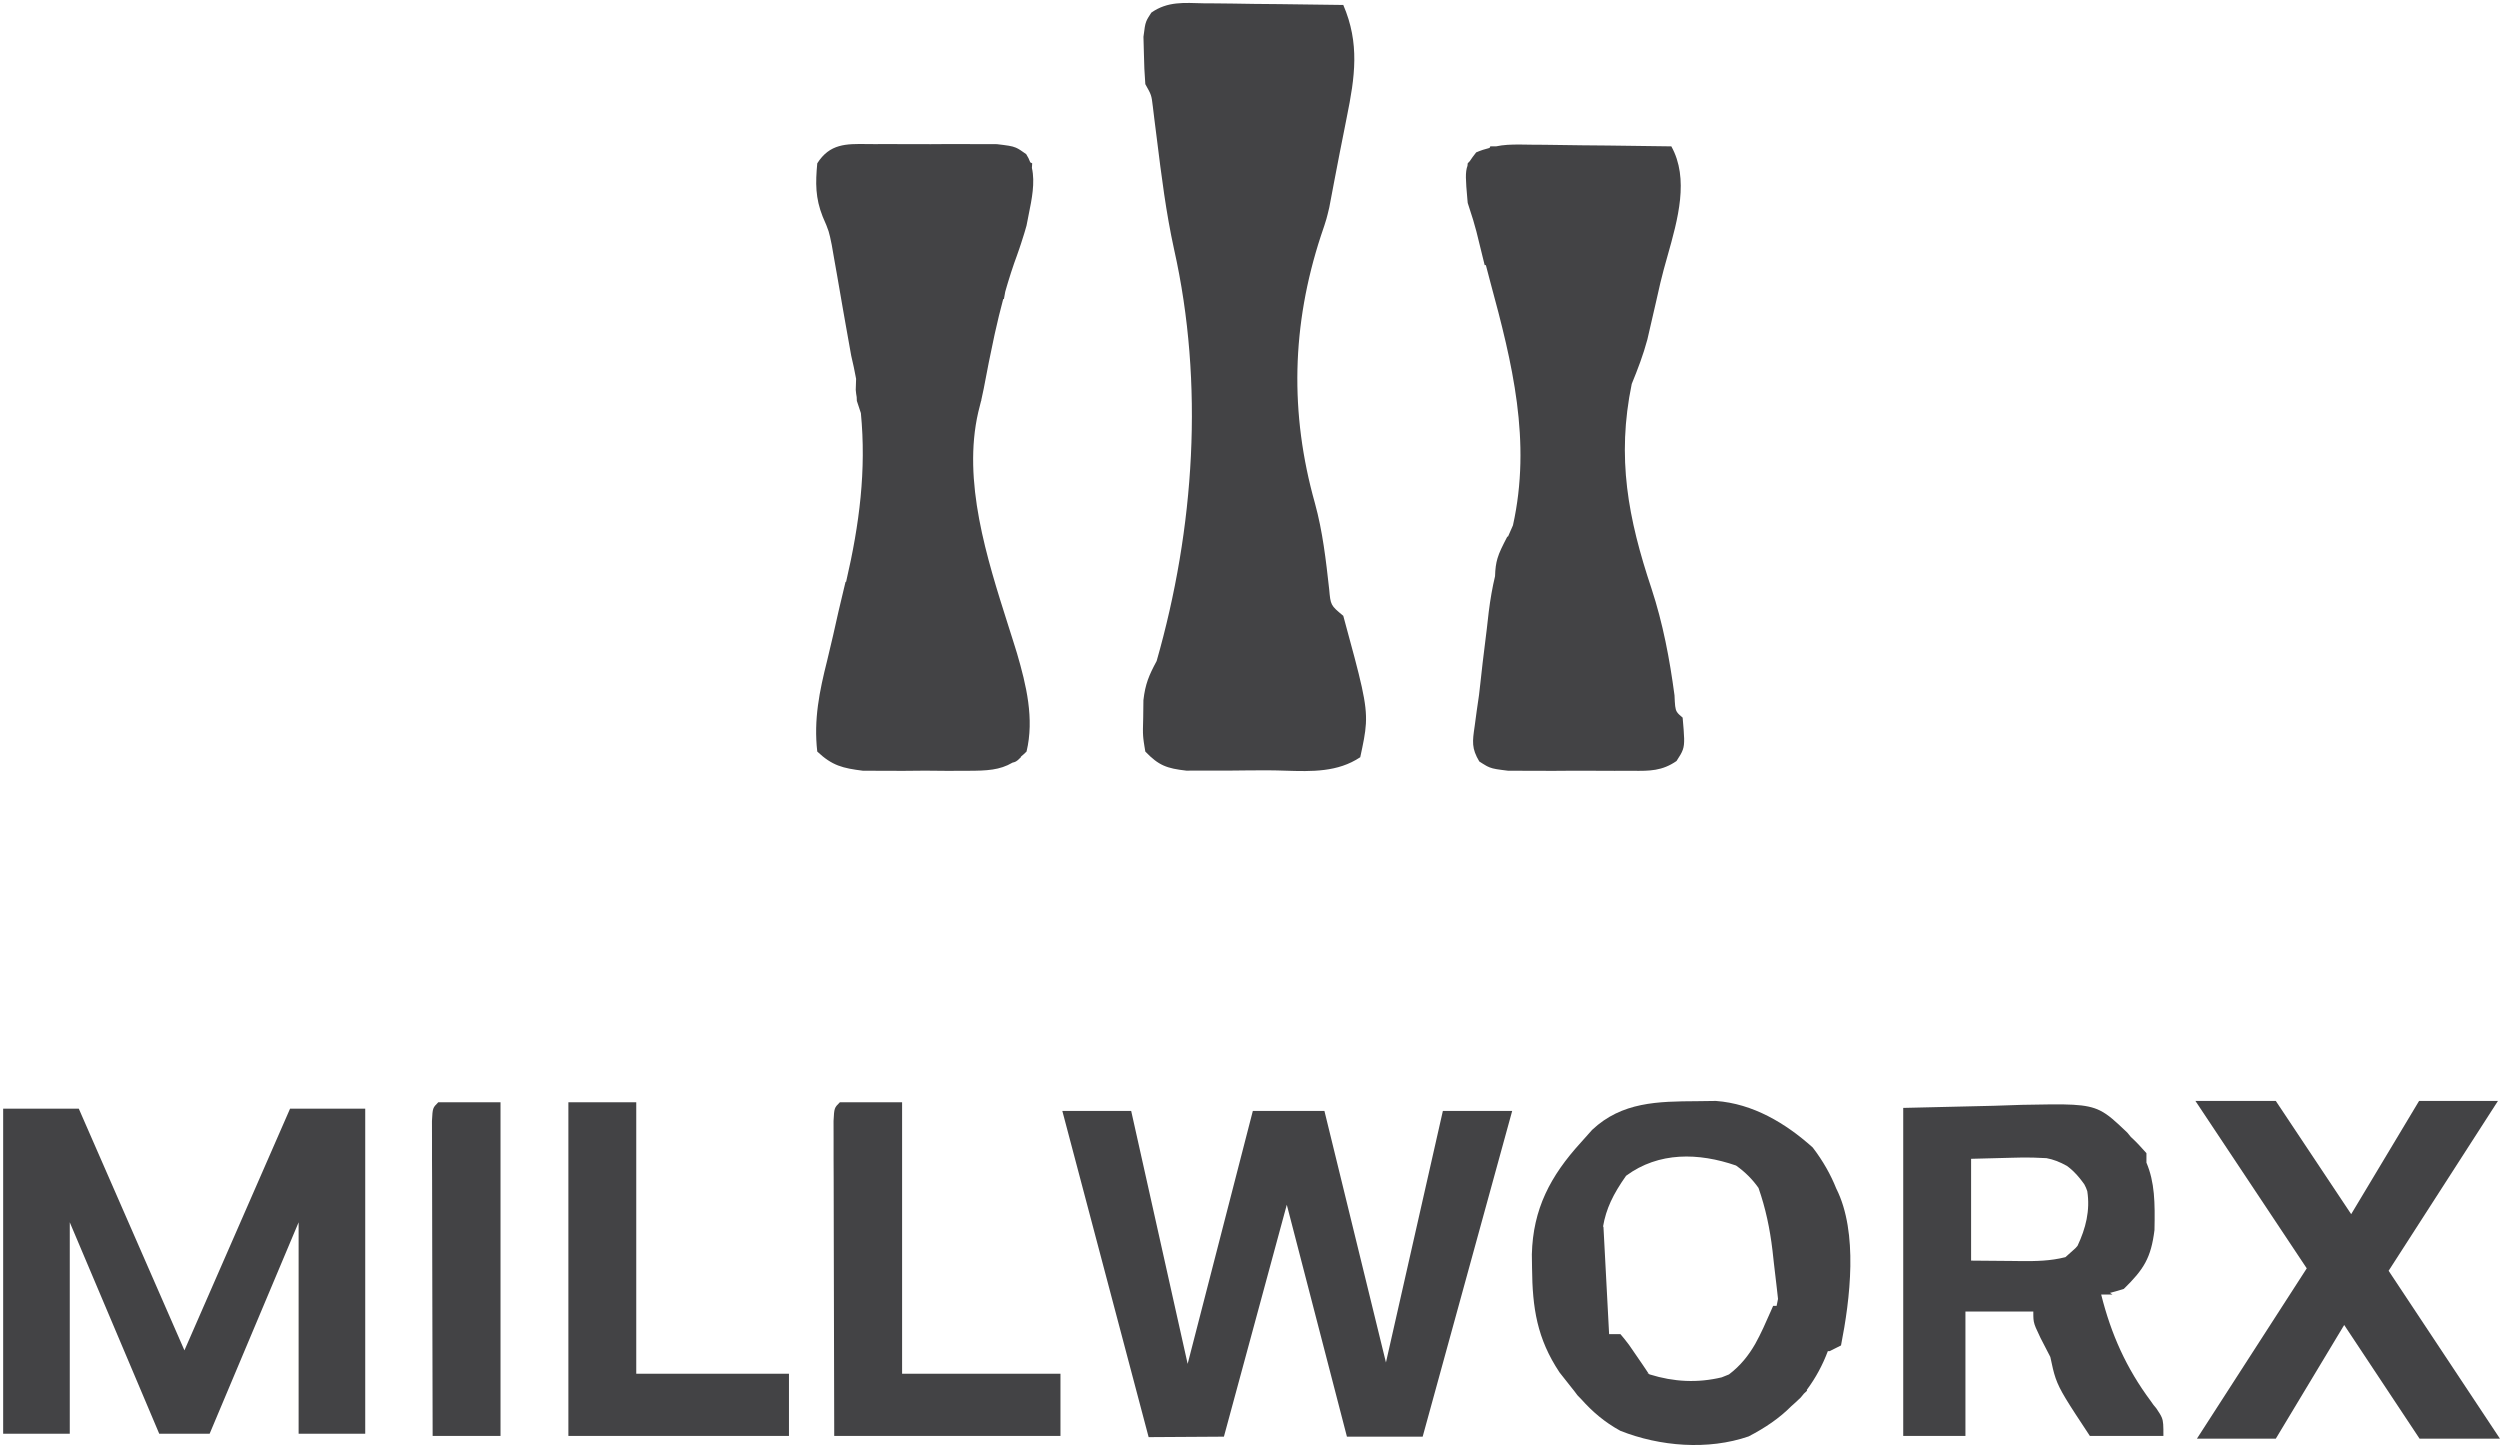 <svg width="442" height="256" viewBox="0 0 442 256" fill="none" xmlns="http://www.w3.org/2000/svg">
<g clip-path="url(#clip0_620_1510)">
<path d="M427.78 254.358L414.453 234.255L402.361 254.358H388.415L407.833 224.246L388.15 194.646H402.361L415.688 214.665L427.692 194.646H441.637L422.308 224.674L441.99 254.358H427.78Z" fill="#434345"/>
<path d="M64.572 196.018V253.479H52.796V216.104L37.066 253.479H28.149L12.335 216.104V253.479H0.559V196.018H13.933L32.607 238.743L51.282 196.018H64.572Z" fill="#434345"/>
<path d="M267.353 196.417L251.527 254.002H238.137L227.505 212.999L216.387 254.002L203.078 254.085L187.82 196.417H199.994L209.976 241.132L221.5 196.417H234.16L245.035 240.884L255.098 196.417H267.353Z" fill="#434345"/>
<path d="M148.491 194.877C152.121 194.877 155.751 194.877 159.491 194.877C159.491 210.717 159.491 226.557 159.491 242.877C168.731 242.877 177.971 242.877 187.491 242.877C187.491 246.507 187.491 250.137 187.491 253.877C174.291 253.877 161.091 253.877 147.491 253.877C147.47 246.339 147.45 238.801 147.44 231.263C147.434 227.753 147.427 224.243 147.416 220.733C147.403 216.709 147.398 212.686 147.394 208.662C147.386 206.767 147.386 206.767 147.378 204.833C147.378 203.672 147.378 202.511 147.378 201.315C147.374 199.772 147.374 199.772 147.371 198.199C147.491 195.877 147.491 195.877 148.491 194.877Z" fill="#434345"/>
<path d="M100.49 194.877C104.45 194.877 108.41 194.877 112.49 194.877C112.49 210.717 112.49 226.557 112.49 242.877C121.4 242.877 130.31 242.877 139.49 242.877C139.49 246.507 139.49 250.137 139.49 253.877C126.62 253.877 113.75 253.877 100.49 253.877C100.49 234.407 100.49 214.937 100.49 194.877Z" fill="#434345"/>
<path d="M77.491 194.877C81.121 194.877 84.751 194.877 88.491 194.877C88.491 214.347 88.491 233.817 88.491 253.877C84.531 253.877 80.571 253.877 76.491 253.877C76.469 246.332 76.45 238.787 76.439 231.242C76.434 227.739 76.427 224.236 76.416 220.733C76.403 216.709 76.398 212.686 76.394 208.662C76.386 206.767 76.386 206.767 76.378 204.833C76.378 203.672 76.378 202.511 76.378 201.315C76.374 199.772 76.374 199.772 76.371 198.199C76.491 195.877 76.491 195.877 77.491 194.877Z" fill="#434345"/>
<path fill-rule="evenodd" clip-rule="evenodd" d="M300.053 194.689L303.369 194.646C309.908 195.129 315.674 198.551 320.49 202.877C322.318 205.265 323.678 207.691 324.664 210.169L324.678 210.189C328.547 217.927 327.108 229.682 325.49 237.877L323.49 238.877H323.165C322.262 241.276 321.05 243.575 319.441 245.732L319.49 245.877L318.916 246.412L318.723 246.653L318.517 246.902L318.334 247.119C317.989 247.448 317.646 247.767 317.306 248.076C317.11 248.253 316.915 248.427 316.721 248.597C314.611 250.728 312.074 252.45 309.146 253.963C301.993 256.424 293.476 255.743 286.479 252.967C283.68 251.433 281.541 249.59 279.551 247.364C279.334 247.146 279.117 246.923 278.9 246.693C278.69 246.423 278.489 246.155 278.295 245.889L277.889 245.384L277.49 244.877L275.725 242.643C271.731 236.635 270.93 231.236 270.865 224.189L270.832 221.778C271.024 213.746 274.113 207.904 279.49 202.002L281.49 199.76C286.753 194.805 293.098 194.73 300.053 194.689ZM313.49 230.877H314.105C314.197 230.47 314.28 230.062 314.354 229.65L314.123 227.588L313.615 223.252L313.377 221.092C312.913 217.2 312.178 213.684 310.905 210.026C309.874 208.559 308.584 207.235 306.929 206.064C300.331 203.785 293.285 203.6 287.491 207.877C285.195 211.135 283.95 213.713 283.414 216.877H283.49L284.491 235.877H286.491L286.641 236.054L287.187 236.708C287.845 237.505 288.075 237.844 289.115 239.377L290.467 241.346L291.49 242.877L291.107 242.708L291.678 243.002C295.969 244.337 300.135 244.531 304.391 243.517L305.678 243.002C307.74 241.443 309.165 239.615 310.329 237.596C311.346 235.772 312.192 233.838 313.057 231.864L313.06 231.857L313.49 230.877Z" fill="#434345"/>
<path fill-rule="evenodd" clip-rule="evenodd" d="M336.49 195.877L352.49 195.502L357.49 195.336C365.684 195.176 368.788 195.116 371.265 196.332C372.775 197.074 374.053 198.29 376.109 200.249C376.326 200.505 376.534 200.758 376.732 201.009C377.65 201.847 378.545 202.797 379.49 203.877V205.554C380.966 209.058 381.014 212.608 380.912 217.475C380.302 222.397 379.017 224.43 375.49 227.877C374.296 228.244 373.758 228.41 373.212 228.539L373.042 228.578L373.49 228.877H371.49C373.244 235.891 375.916 241.87 380.24 247.689L380.719 248.369L381.24 249.002C381.723 249.725 382.019 250.169 382.2 250.614C382.49 251.323 382.49 252.034 382.49 253.877H369.49C365.493 247.818 364.187 245.838 363.436 243.666C363.072 242.617 362.839 241.524 362.496 239.906C361.921 238.782 361.341 237.662 360.76 236.541C360.009 234.965 359.702 234.321 359.577 233.644C359.522 233.349 359.502 233.048 359.494 232.66C359.49 232.434 359.49 232.178 359.49 231.877H347.49V253.877H336.49V195.877ZM361.826 204.761C361.034 204.714 360.26 204.681 359.485 204.663C358.26 204.634 357.034 204.642 355.74 204.689L348.49 204.877V222.877L355.803 222.939L357.262 222.957C359.99 222.984 362.52 222.941 365.173 222.264L366.928 220.689C367.06 220.544 367.188 220.399 367.31 220.258C368.767 217.161 369.557 214.034 369.032 210.6C368.899 210.19 368.73 209.797 368.516 209.405L368.327 209.142L368.091 208.823C367.953 208.639 367.816 208.464 367.68 208.295C367.505 208.08 367.33 207.876 367.152 207.681C366.945 207.453 366.733 207.238 366.514 207.031C366.385 206.91 366.253 206.791 366.117 206.675L365.975 206.555L365.743 206.367C365.646 206.29 365.545 206.213 365.442 206.136C364.153 205.415 363.037 204.993 361.826 204.761Z" fill="#434345"/>
<path fill-rule="evenodd" clip-rule="evenodd" d="M214.924 0.597L212.785 0.584C209.369 0.507 206.463 0.197 203.556 2.231C203.1 2.937 202.839 3.34 202.664 3.777C202.548 4.067 202.47 4.372 202.398 4.791C202.325 5.213 202.257 5.751 202.163 6.506L202.242 9.439C202.271 11.254 202.344 13.069 202.492 14.877C203.576 16.801 203.576 16.801 203.817 18.806L204.105 21.182L204.444 23.858L204.523 24.483C205.339 31.055 206.155 37.606 207.577 44.08C212.91 67.864 211.202 93.409 204.492 116.877C203.137 119.392 202.489 120.901 202.156 123.787L202.117 126.939C202.071 128.61 202.049 129.397 202.108 130.179C202.118 130.312 202.129 130.444 202.144 130.581C202.163 130.762 202.188 130.951 202.217 131.158C202.248 131.376 202.285 131.613 202.327 131.881L202.492 132.877C204.876 135.357 206.297 135.855 209.744 136.249L213.558 136.24C214.944 136.241 216.33 136.241 217.716 136.238C219.891 136.213 222.065 136.189 224.241 136.193C225.252 136.196 226.264 136.227 227.271 136.258C231.93 136.402 236.493 136.543 240.492 133.877C241.028 131.381 241.393 129.682 241.49 127.967C241.696 124.305 240.679 120.574 237.492 108.877C236.362 107.939 235.802 107.474 235.493 106.879C235.189 106.295 235.125 105.586 234.999 104.182C234.423 99.02 233.853 93.967 232.476 88.955C228.005 73.041 228.362 57.498 233.535 41.69C234.077 40.096 234.312 39.406 234.509 38.705C234.58 38.45 234.648 38.195 234.723 37.895C234.806 37.561 234.899 37.171 235.019 36.666L235.429 34.502L235.917 31.928C236.229 30.275 236.542 28.622 236.872 26.972C237.151 25.584 237.427 24.196 237.701 22.806L238.117 20.689C239.562 13.584 240.415 7.669 237.492 0.877C233.748 0.815 230.006 0.764 226.263 0.73L221.679 0.689C220.482 0.669 219.285 0.649 218.087 0.632C217.033 0.617 215.979 0.605 214.924 0.597ZM156.797 25.47L154.679 25.479C154.196 25.48 153.724 25.474 153.265 25.468H153.247C149.601 25.423 146.707 25.388 144.492 28.877C144.167 32.379 144.147 35.005 145.449 38.294C146.016 39.598 146.288 40.226 146.492 40.877C146.68 41.48 146.808 42.103 147.054 43.305L147.492 45.826L147.992 48.648C148.322 50.574 148.656 52.498 148.992 54.422L149.492 57.264C149.814 59.137 150.146 61.008 150.492 62.877C150.824 64.258 151.112 65.623 151.359 66.977L151.295 68.932C151.35 69.475 151.39 69.866 151.461 70.192C151.47 70.42 151.479 70.648 151.491 70.877C151.793 71.774 152.026 72.46 152.204 73.037C153.176 83.085 151.968 92.651 149.588 102.877H149.491L149.224 103.987L149.195 104.108C148.543 106.831 147.894 109.546 147.308 112.273L146.242 116.783C144.869 122.241 143.846 127.228 144.491 132.867L144.492 132.877C147.143 135.376 148.976 135.812 152.567 136.265L155.964 136.275L159.689 136.287L163.554 136.252L167.431 136.287L171.152 136.275C174.464 136.265 176.742 136.173 179.021 134.829C179.266 134.782 179.453 134.717 179.623 134.622C179.74 134.558 179.848 134.48 179.961 134.383C180.117 134.251 180.282 134.086 180.491 133.877L180.493 133.784C180.82 133.513 181.153 133.211 181.492 132.877C182.889 127.074 181.442 121.11 179.804 115.502L179.46 114.393L179.02 112.99L178.274 110.638C174.439 98.579 170.138 85.057 172.96 72.85C173.137 72.195 173.302 71.537 173.456 70.877H173.491V70.728C173.645 70.061 173.787 69.392 173.921 68.721C174.507 65.637 175.104 62.536 175.779 59.452L175.913 58.839C176.358 56.841 176.836 54.85 177.368 52.877H177.491L177.728 51.57L177.908 50.942L178.149 50.124L178.206 49.932C178.554 48.781 178.922 47.636 179.316 46.502C179.466 46.091 179.615 45.682 179.76 45.272C179.91 44.853 180.056 44.434 180.2 44.014L180.503 43.111C180.704 42.504 180.898 41.895 181.083 41.28L181.183 40.949C181.288 40.593 181.392 40.236 181.492 39.877C181.603 39.254 181.735 38.608 181.869 37.948C182.423 35.236 183.026 32.281 182.44 29.682L182.492 28.877L182.156 28.709C181.972 28.205 181.734 27.718 181.43 27.253L181.421 27.246L181.412 27.239L181.401 27.232C180.591 26.658 180.123 26.327 179.607 26.106C178.904 25.806 178.114 25.712 176.261 25.489L172.304 25.479C170.869 25.473 169.435 25.469 167.999 25.467C165.742 25.486 163.484 25.502 161.225 25.486C159.749 25.473 158.274 25.468 156.797 25.47ZM270.881 25.584L273.016 25.597C275.258 25.614 277.499 25.651 279.741 25.689L284.311 25.73C288.037 25.764 291.764 25.815 295.491 25.877C298.673 31.59 296.648 38.765 294.814 45.265C294.353 46.898 293.905 48.488 293.553 50.002L292.75 53.537L291.963 56.947L291.252 60.034C290.522 62.762 289.559 65.266 288.491 67.877C285.794 80.952 287.85 91.664 291.983 104.053C294.009 110.219 295.198 116.514 296.053 122.939C296.127 124.645 296.157 125.319 296.458 125.833C296.656 126.168 296.97 126.435 297.491 126.877C297.785 130.253 297.891 131.474 297.528 132.535C297.323 133.136 296.967 133.686 296.41 134.547C293.849 136.322 291.625 136.304 288.738 136.281C288.345 136.277 287.941 136.274 287.522 136.275L285.471 136.284C284.042 136.286 282.614 136.281 281.184 136.268C278.998 136.252 276.814 136.268 274.627 136.287C273.238 136.285 271.849 136.281 270.459 136.275L266.629 136.265C264.827 136.042 264.06 135.947 263.365 135.671C263.235 135.62 263.107 135.562 262.976 135.496L262.837 135.424L262.736 135.368C262.555 135.267 262.361 135.15 262.14 135.012L261.541 134.631C260.149 132.306 260.327 131.093 260.714 128.43L260.717 128.42L261.077 125.73L261.491 122.877L261.712 120.933L262.139 117.115C262.379 115.14 262.621 113.165 262.866 111.189L263.209 108.18C263.492 105.922 263.847 103.862 264.324 101.874C264.362 100.559 264.489 99.622 264.753 98.726C265.084 97.602 265.632 96.541 266.491 94.877H266.613C266.885 94.22 267.178 93.555 267.491 92.877C270.784 78.019 267.387 64.206 263.491 49.877L262.703 46.877H262.491L261.026 40.92C260.847 40.237 260.654 39.558 260.451 38.881C260.143 37.878 259.824 36.877 259.491 35.877L259.425 35.143C259.127 31.788 259.039 30.427 259.452 29.309L259.491 28.877C259.614 28.742 259.738 28.613 259.861 28.489C260.137 28.042 260.507 27.564 260.991 26.939C261.805 26.593 262.585 26.339 263.351 26.155L263.491 25.877H264.501C264.817 25.808 265.137 25.753 265.464 25.709C266.852 25.523 268.347 25.546 270.02 25.572L270.881 25.584Z" fill="#434345"/>
</g>
<defs>
<clipPath id="clip0_620_1510">
<rect width="442" height="256" fill="white"/>
</clipPath>
</defs>
</svg>
